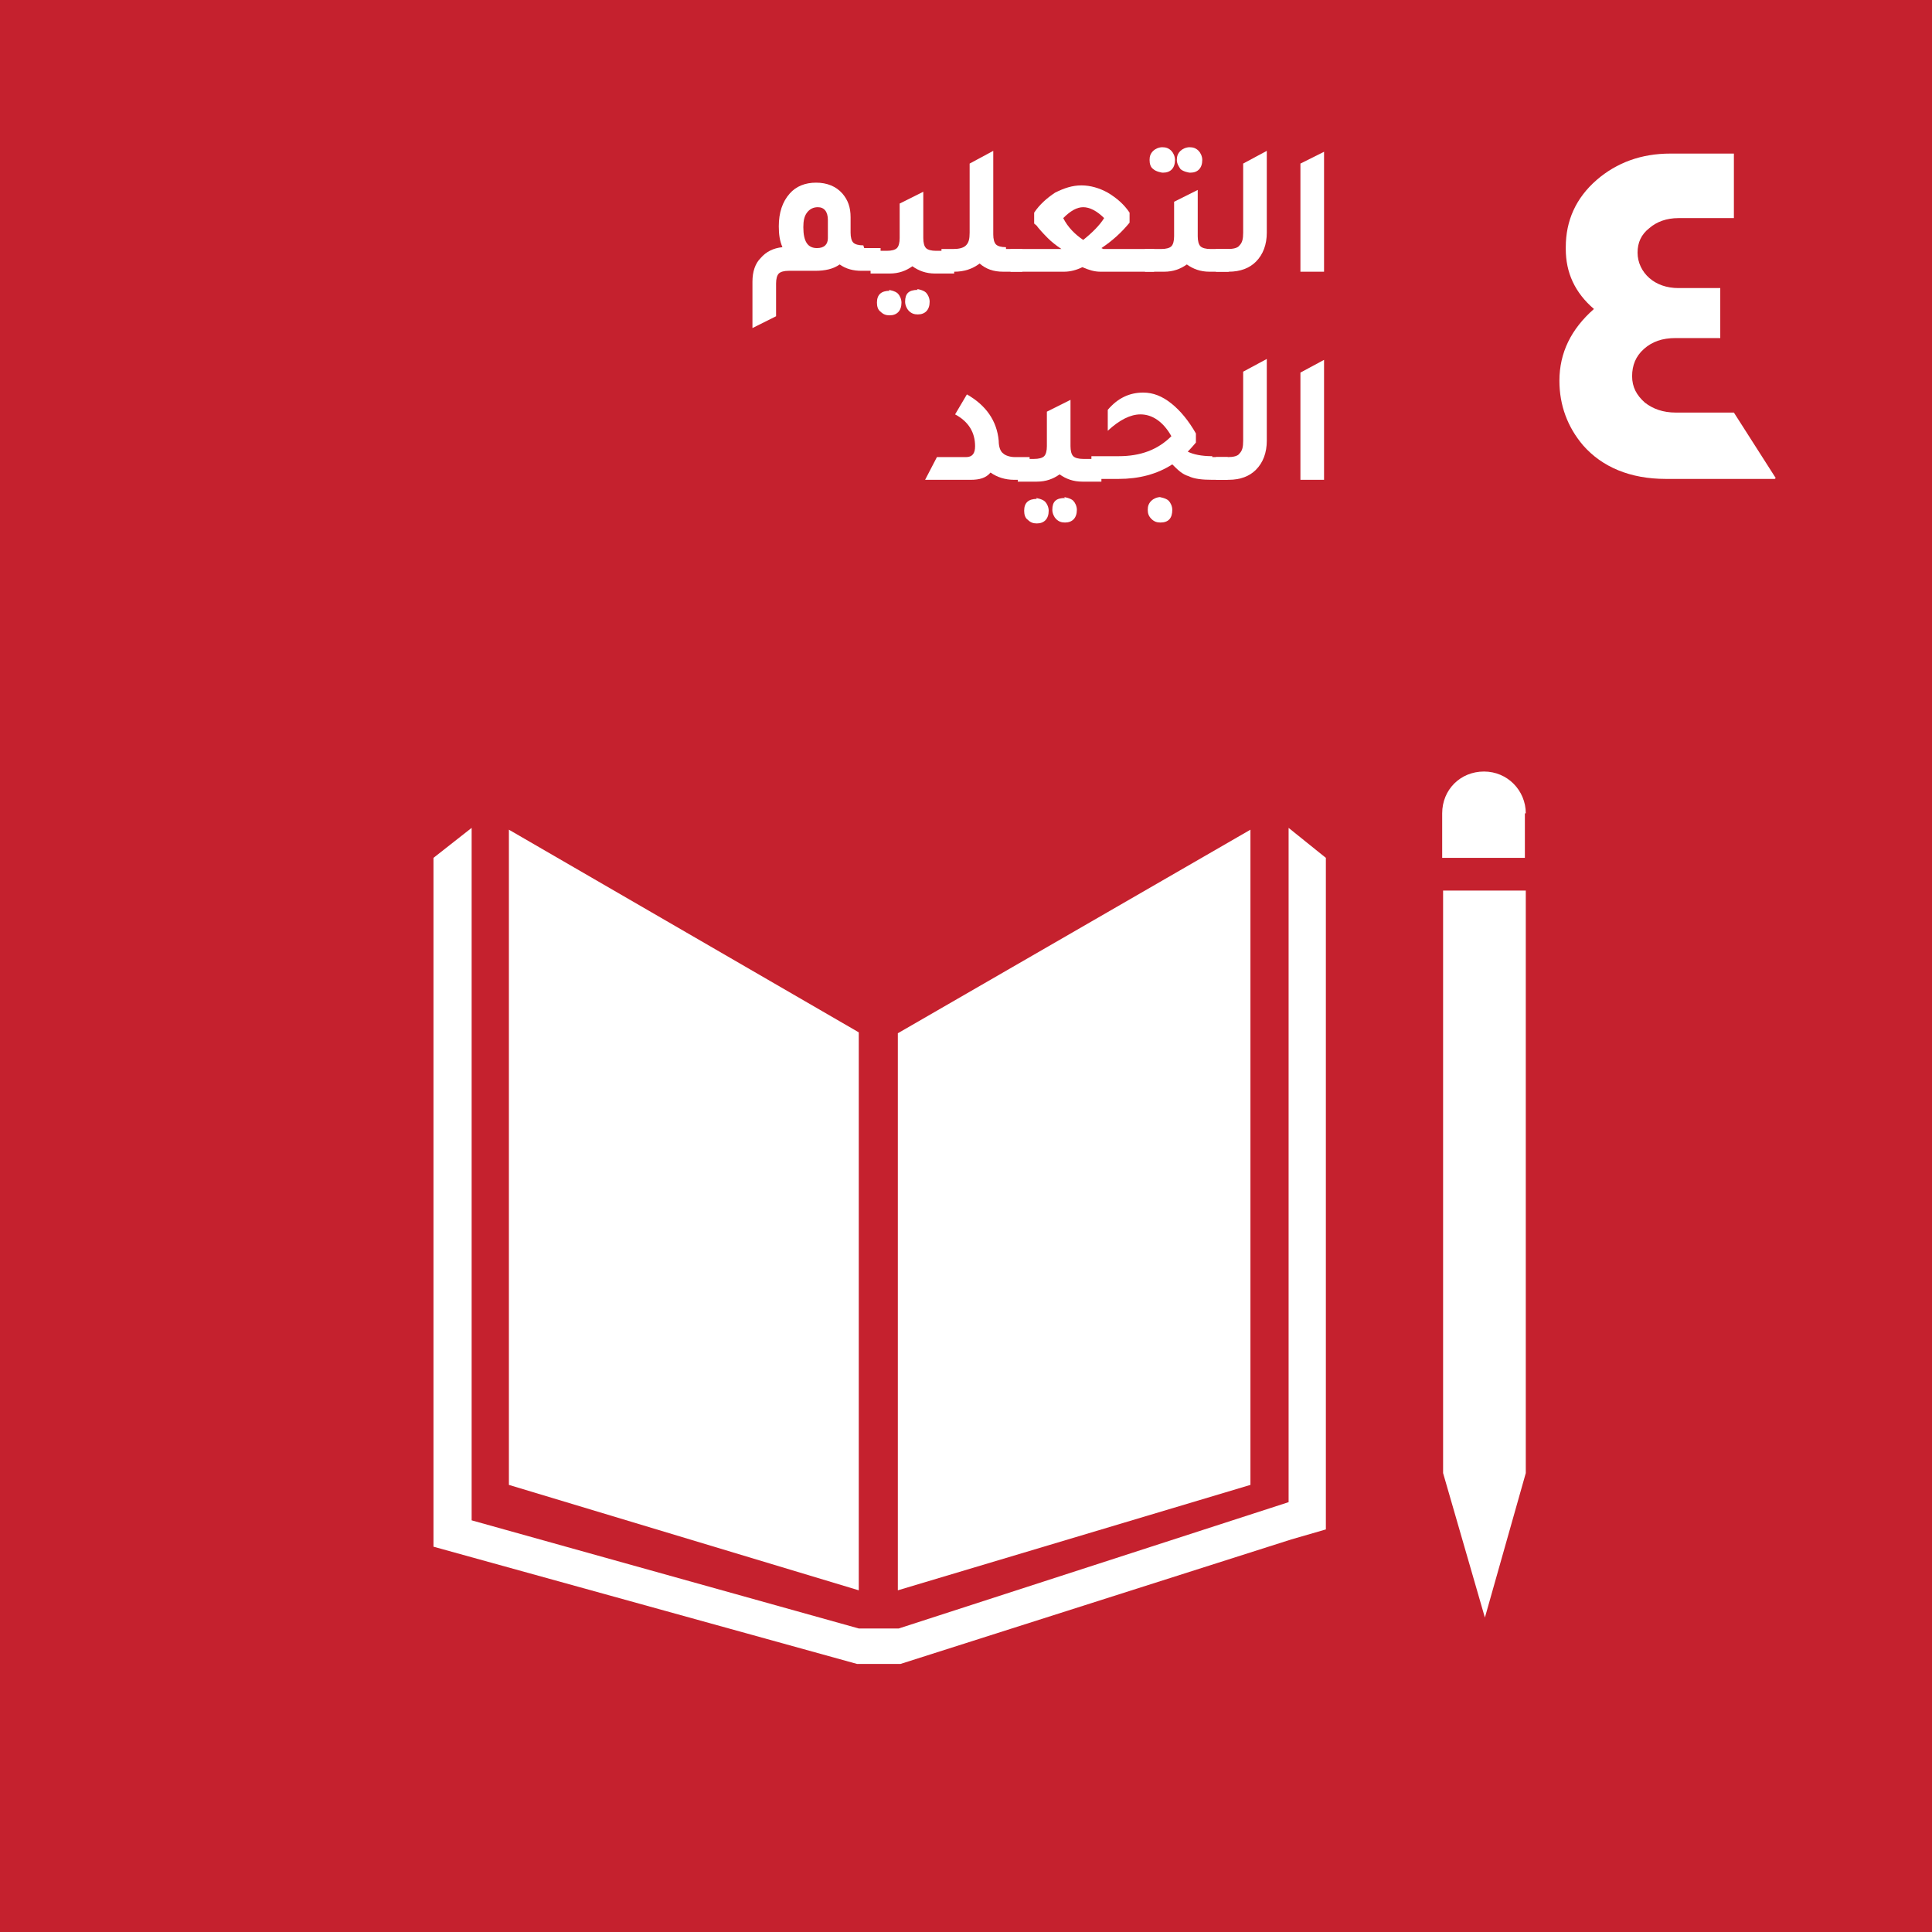 <?xml version="1.0" encoding="UTF-8"?>
<svg id="Layer_2" data-name="Layer 2" xmlns="http://www.w3.org/2000/svg" viewBox="0 0 21.26 21.26">
  <defs>
    <style>
      .cls-1 {
        fill: #c5212e;
      }

      .cls-1, .cls-2 {
        stroke-width: 0px;
      }

      .cls-2 {
        fill: #fff;
      }
    </style>
  </defs>
  <g id="Layer_1-2" data-name="Layer 1">
    <g>
      <rect class="cls-1" width="21.26" height="21.26"/>
      <path class="cls-2" d="m9.11,2.63v-.21c0-.09-.04-.14-.11-.14-.05,0-.09.02-.12.06-.03.04-.04.09-.04.16,0,.16.05.23.15.23.08,0,.12-.04.12-.11m.4.11h.18v.25h-.21c-.09,0-.17-.02-.24-.07-.07.05-.16.07-.27.07h-.29c-.05,0-.09.01-.11.03-.02.02-.03.06-.03.11v.36l-.26.13v-.51c0-.11.03-.2.09-.26.06-.07.14-.11.24-.12-.03-.07-.04-.14-.04-.23,0-.15.04-.27.12-.36.07-.08.17-.12.29-.12s.22.04.29.12c.06.07.09.15.09.26v.17c0,.05.01.09.03.11.02.02.06.03.11.03"/>
      <path class="cls-2" d="m10.09,3.18s.07.01.1.04c.02.02.04.06.04.1,0,.09-.05.14-.13.14-.04,0-.07-.01-.1-.04-.02-.02-.04-.06-.04-.1,0-.09.04-.13.14-.13m-.32,0s.07.01.1.04c.02.02.04.06.04.1,0,.09-.05.14-.13.14-.04,0-.07-.01-.1-.04-.03-.02-.04-.06-.04-.1,0-.09.05-.13.14-.13m.53-.44h.18v.25h-.21c-.1,0-.18-.03-.25-.08-.07.05-.15.08-.25.08h-.21v-.25h.18c.05,0,.09-.01.11-.03.02-.02.03-.06.03-.11v-.38l.26-.13v.51c0,.05.01.09.03.11.02.02.06.03.11.03"/>
      <path class="cls-2" d="m11.07,2.74h.18v.25h-.21c-.11,0-.19-.03-.26-.09-.08.06-.17.09-.28.09h-.14v-.25h.13c.06,0,.11-.01.14-.04.03-.03.04-.07.04-.14v-.76l.26-.14v.41h0s0,.51,0,.51c0,.05.01.09.03.11.02.02.06.03.11.03"/>
      <path class="cls-2" d="m11.92,2.64c.1-.08.18-.16.23-.24-.08-.08-.16-.12-.23-.12s-.14.04-.22.12c.05.1.13.18.22.24m.22.1h.56v.25s-.59,0-.59,0c-.07,0-.13-.02-.2-.05-.06.03-.13.05-.2.05h-.59v-.25h.56c-.06-.04-.11-.08-.15-.12-.02-.02-.06-.06-.11-.12-.01-.02-.03-.03-.04-.04v-.12c.06-.09.14-.16.23-.22.1-.05.19-.08.29-.08s.2.03.29.08c.1.06.18.13.24.22v.11c-.09.11-.19.2-.31.28"/>
      <path class="cls-2" d="m13.09,1.9s-.07-.01-.1-.04c-.02-.03-.04-.06-.04-.1s.01-.07.04-.1c.02-.02.06-.04.1-.04s.07.01.1.04c.02.02.04.06.04.1,0,.09-.05.14-.13.14m-.31,0s-.07-.01-.1-.04c-.03-.02-.04-.06-.04-.1s.01-.07.04-.1c.02-.02.06-.04.1-.04s.07.01.1.04c.02.02.04.06.04.1,0,.09-.05.14-.13.14m.54.84h.18v.25h-.21c-.1,0-.18-.03-.25-.08-.07.05-.15.08-.25.08h-.21v-.25h.18c.05,0,.09-.01.11-.03.02-.02.03-.06.03-.11v-.38l.26-.13v.51c0,.05.01.09.03.11.02.02.06.03.11.03"/>
      <path class="cls-2" d="m13.38,2.99v-.25h.13c.06,0,.11-.01.13-.04.03-.03.04-.07.04-.14v-.76l.26-.14v.9c0,.13-.04.24-.12.32-.07.07-.17.11-.3.11h-.14Z"/>
      <polygon class="cls-2" points="14.31 1.8 14.31 2.99 14.57 2.99 14.57 1.67 14.31 1.8"/>
      <path class="cls-2" d="m10.18,5.28l.13-.25h.32c.07,0,.1-.04.1-.12,0-.15-.07-.27-.22-.35l.13-.22c.21.12.33.29.35.51,0,.07.02.12.05.14.02.02.07.04.13.04h.16v.25h-.17c-.1,0-.19-.03-.26-.08-.05.06-.12.08-.22.08h-.5Z"/>
      <path class="cls-2" d="m11.71,5.47s.07.01.1.04c.02.02.04.06.04.1,0,.09-.05.14-.13.14-.04,0-.07-.01-.1-.04-.02-.02-.04-.06-.04-.1,0-.09.04-.13.14-.13m-.32,0s.07.01.1.04c.02.02.04.06.04.1,0,.09-.05.14-.13.14-.04,0-.07-.01-.1-.04-.03-.02-.04-.06-.04-.1,0-.09.05-.13.14-.13m.53-.44h.18v.25h-.21c-.1,0-.18-.03-.25-.08-.07.05-.15.08-.25.08h-.21v-.25h.18c.05,0,.09-.01.11-.03.02-.02.03-.06.03-.11v-.38l.26-.13v.51c0,.05.01.09.03.11.02.02.06.03.11.03"/>
      <path class="cls-2" d="m12.76,5.47s.07.01.1.04c.02.02.04.06.04.1,0,.09-.04.14-.13.14-.04,0-.07-.01-.1-.04s-.04-.06-.04-.1.01-.07.04-.1c.02-.02.06-.04.1-.04m.57-.44h.17v.25h-.17c-.11,0-.2-.01-.26-.04-.07-.02-.12-.07-.18-.13-.17.11-.37.16-.59.16h-.3v-.25h.3c.24,0,.43-.07.58-.22-.09-.16-.21-.24-.34-.24-.11,0-.23.06-.36.18v-.23c.11-.13.24-.19.39-.19.11,0,.21.04.31.12.1.08.19.19.27.33v.1s-.05.06-.09.1c.06.03.15.05.27.05"/>
      <path class="cls-2" d="m13.38,5.28v-.25h.13c.06,0,.11-.01.13-.04.03-.03.04-.07.04-.14v-.76l.26-.14v.9c0,.13-.04.24-.12.32-.07.07-.17.11-.3.11h-.14Z"/>
      <polygon class="cls-2" points="14.31 4.1 14.31 5.28 14.57 5.28 14.57 3.96 14.31 4.1"/>
      <polygon class="cls-2" points="9.45 11.36 5.6 9.13 5.6 16.34 9.45 17.5 9.45 11.36"/>
      <polygon class="cls-2" points="9.88 11.37 9.88 17.5 13.76 16.34 13.76 9.13 9.88 11.37"/>
      <polygon class="cls-2" points="16.68 9.8 16.57 9.8 16.44 9.8 16.22 9.8 16.11 9.8 15.99 9.8 15.88 9.8 15.88 16.21 15.99 16.21 15.88 16.21 16.34 17.8 16.79 16.21 16.68 16.21 16.79 16.21 16.79 9.8 16.68 9.8"/>
      <polygon class="cls-2" points="14.59 9.44 14.18 9.11 14.18 16.53 9.89 17.92 9.69 17.92 9.65 17.92 9.45 17.92 5.19 16.73 5.19 9.11 4.77 9.44 4.77 17.02 9.43 18.31 9.65 18.31 9.69 18.31 9.91 18.31 14.21 16.94 14.59 16.83 14.59 9.44"/>
      <path class="cls-2" d="m16.79,8.95c0-.25-.2-.46-.46-.46s-.46.2-.46.46v.49h.91v-.49Z"/>
      <path class="cls-2" d="m19.54,5.26l-.46-.72h-.64c-.14,0-.25-.04-.34-.11-.09-.08-.14-.17-.14-.29,0-.12.04-.22.13-.3.09-.08.2-.12.35-.12h.49v-.55h-.46c-.13,0-.24-.04-.32-.11-.08-.07-.13-.17-.13-.28s.04-.2.13-.27c.08-.07.19-.11.32-.11h.61v-.71h-.7c-.32,0-.59.1-.81.29-.23.2-.34.45-.34.74h0v.02c0,.26.1.48.31.66-.25.22-.38.48-.38.79,0,.27.09.51.26.71.21.24.52.37.91.37h1.2Z"/>
    </g>
  </g>
</svg>